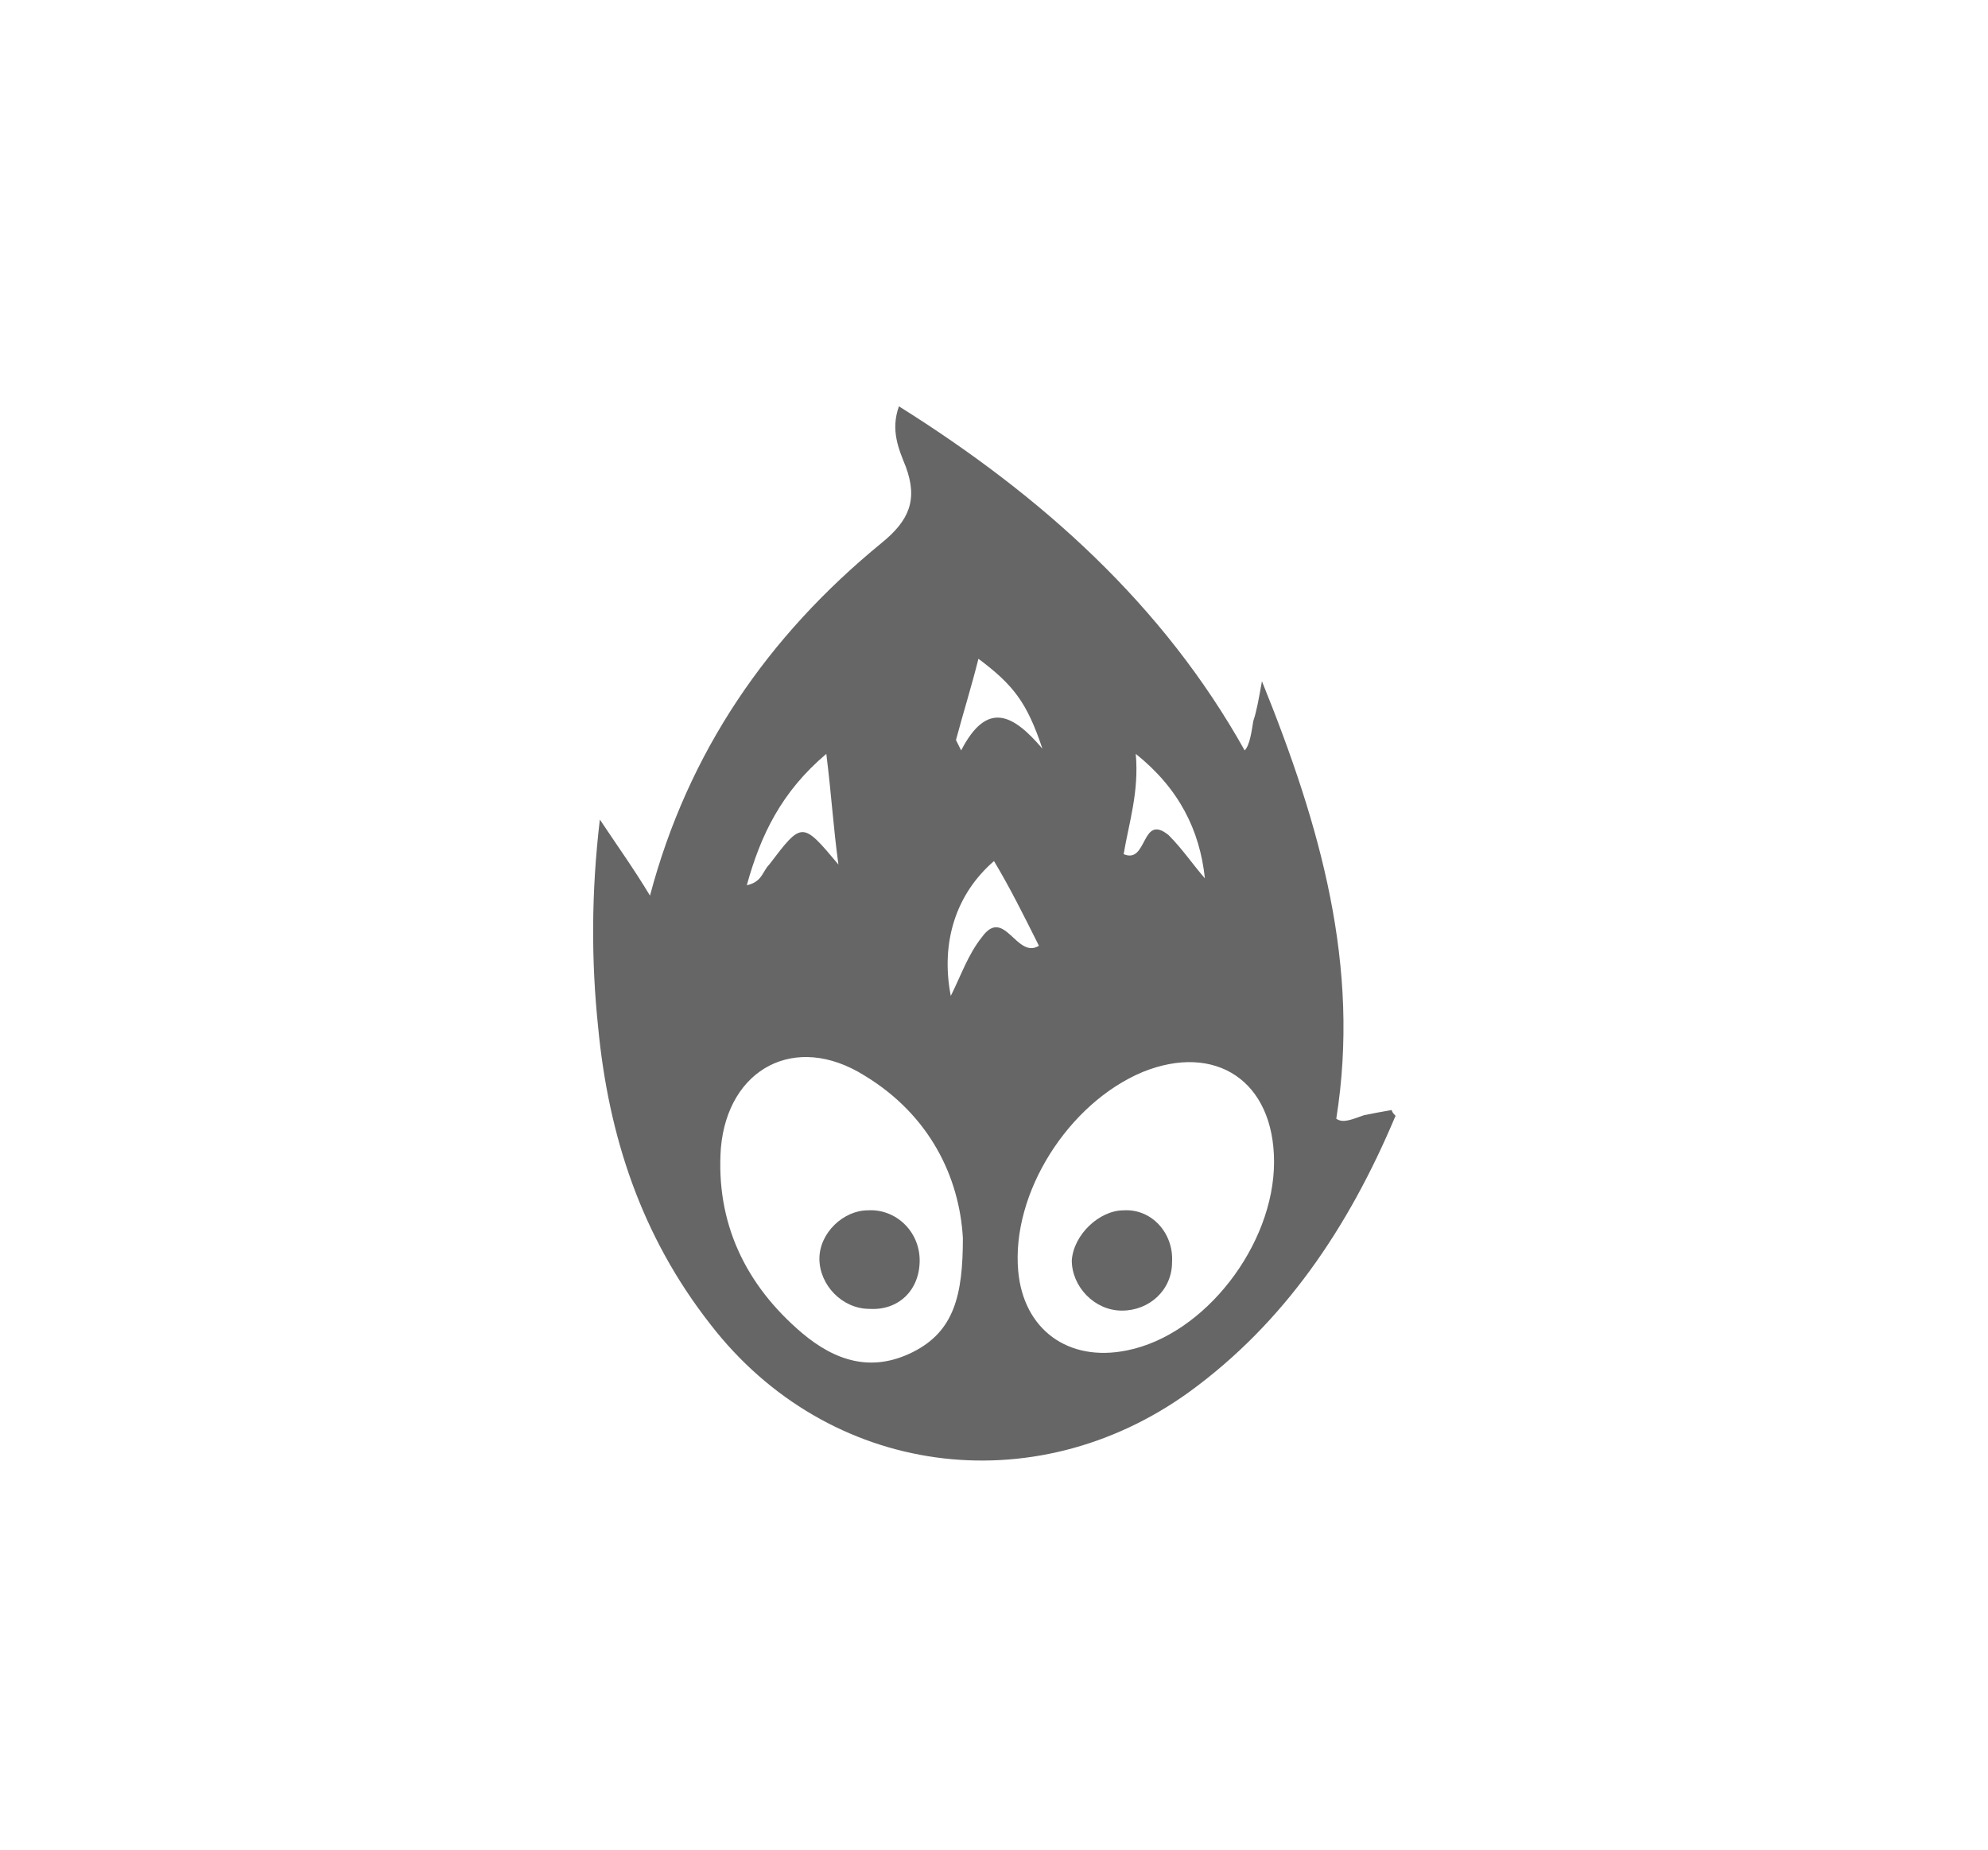 <?xml version="1.0" encoding="utf-8"?>
<!-- Generator: Adobe Illustrator 21.0.0, SVG Export Plug-In . SVG Version: 6.00 Build 0)  -->
<svg version="1.1" id="Capa_1" xmlns="http://www.w3.org/2000/svg" x="0px" y="0px"
     viewBox="0 0 115 107" style="enable-background:new 0 0 115 107;" xml:space="preserve">
<style type="text/css">
	.st0{fill:#666666;}
</style>
    <title>2Dx Cocos Tools And Technologies</title>
    <g>
	<path class="st0" d="M34.7,47.4c1,1.5,2,2.9,2.9,4.4c2.2-8.3,6.8-15,13.4-20.4c1.6-1.3,2.1-2.5,1.4-4.4C52,26,51.5,24.9,52,23.5
		c8.3,5.2,15.3,11.5,20,19.9c0.3-0.3,0.4-1.1,0.5-1.7c0.2-0.6,0.3-1.2,0.5-2.3c3.4,8.4,5.7,16.5,4.3,25.3c0.4,0.3,1,0,1.6-0.2
		c0.5-0.1,1-0.2,1.6-0.3c0.1,0.3,0.3,0.3,0.2,0.4C78,71,74.3,76.5,68.8,80.5c-9,6.5-20.9,4.9-27.7-3.9c-4-5.1-5.9-10.9-6.5-17.2
		C34.2,55.6,34.2,51.6,34.7,47.4z M73.7,67.2c0-4.7-3.4-6.9-7.6-5.2c-4.3,1.8-7.6,7-7.2,11.5c0.3,3.4,2.9,5.3,6.3,4.6
		C69.7,77.2,73.7,72,73.7,67.2z M55.7,71.6c-0.2-3.5-1.9-7.1-5.7-9.4c-4-2.5-7.9-0.4-8.3,4.2c-0.3,4.3,1.4,7.9,4.7,10.7
		c1.9,1.6,4,2.3,6.4,1.1C55.2,77,55.7,74.9,55.7,71.6z M57.5,49.8c-2.2,1.9-3.1,4.7-2.5,7.8c0.6-1.2,1-2.4,1.8-3.4
		c1.3-1.8,2,1.3,3.3,0.5C59.2,52.9,58.4,51.3,57.5,49.8z M48.5,50c-0.3-2.2-0.4-4-0.7-6.4c-2.6,2.2-3.8,4.7-4.6,7.6
		c0.9-0.2,0.9-0.8,1.3-1.2C46.4,47.5,46.4,47.5,48.5,50z M69.7,50.8c-0.3-2.8-1.5-5.2-4-7.2c0.2,2.2-0.4,4-0.7,5.8
		c1.4,0.6,1-2.4,2.6-1.1C68.4,49.1,69,50,69.7,50.8z M56.6,38.1c-0.4,1.6-0.9,3.2-1.3,4.7c0.1,0.2,0.2,0.4,0.3,0.6
		c1.5-2.9,3-2.1,4.7-0.1C59.4,40.6,58.6,39.6,56.6,38.1z"/>
	<path class="st0" d="M67.8,73c0,1.6-1.3,2.8-2.9,2.8c-1.6,0-2.9-1.4-2.9-2.9c0.1-1.5,1.6-2.9,3-2.9C66.6,69.9,67.9,71.3,67.8,73z"
		/>
	<path class="st0" d="M53.2,72.9c0,1.7-1.2,2.9-2.9,2.8c-1.6,0-2.9-1.4-2.9-2.9c0-1.5,1.4-2.8,2.8-2.8
		C51.8,69.9,53.2,71.2,53.2,72.9z"/>
</g>
</svg>
